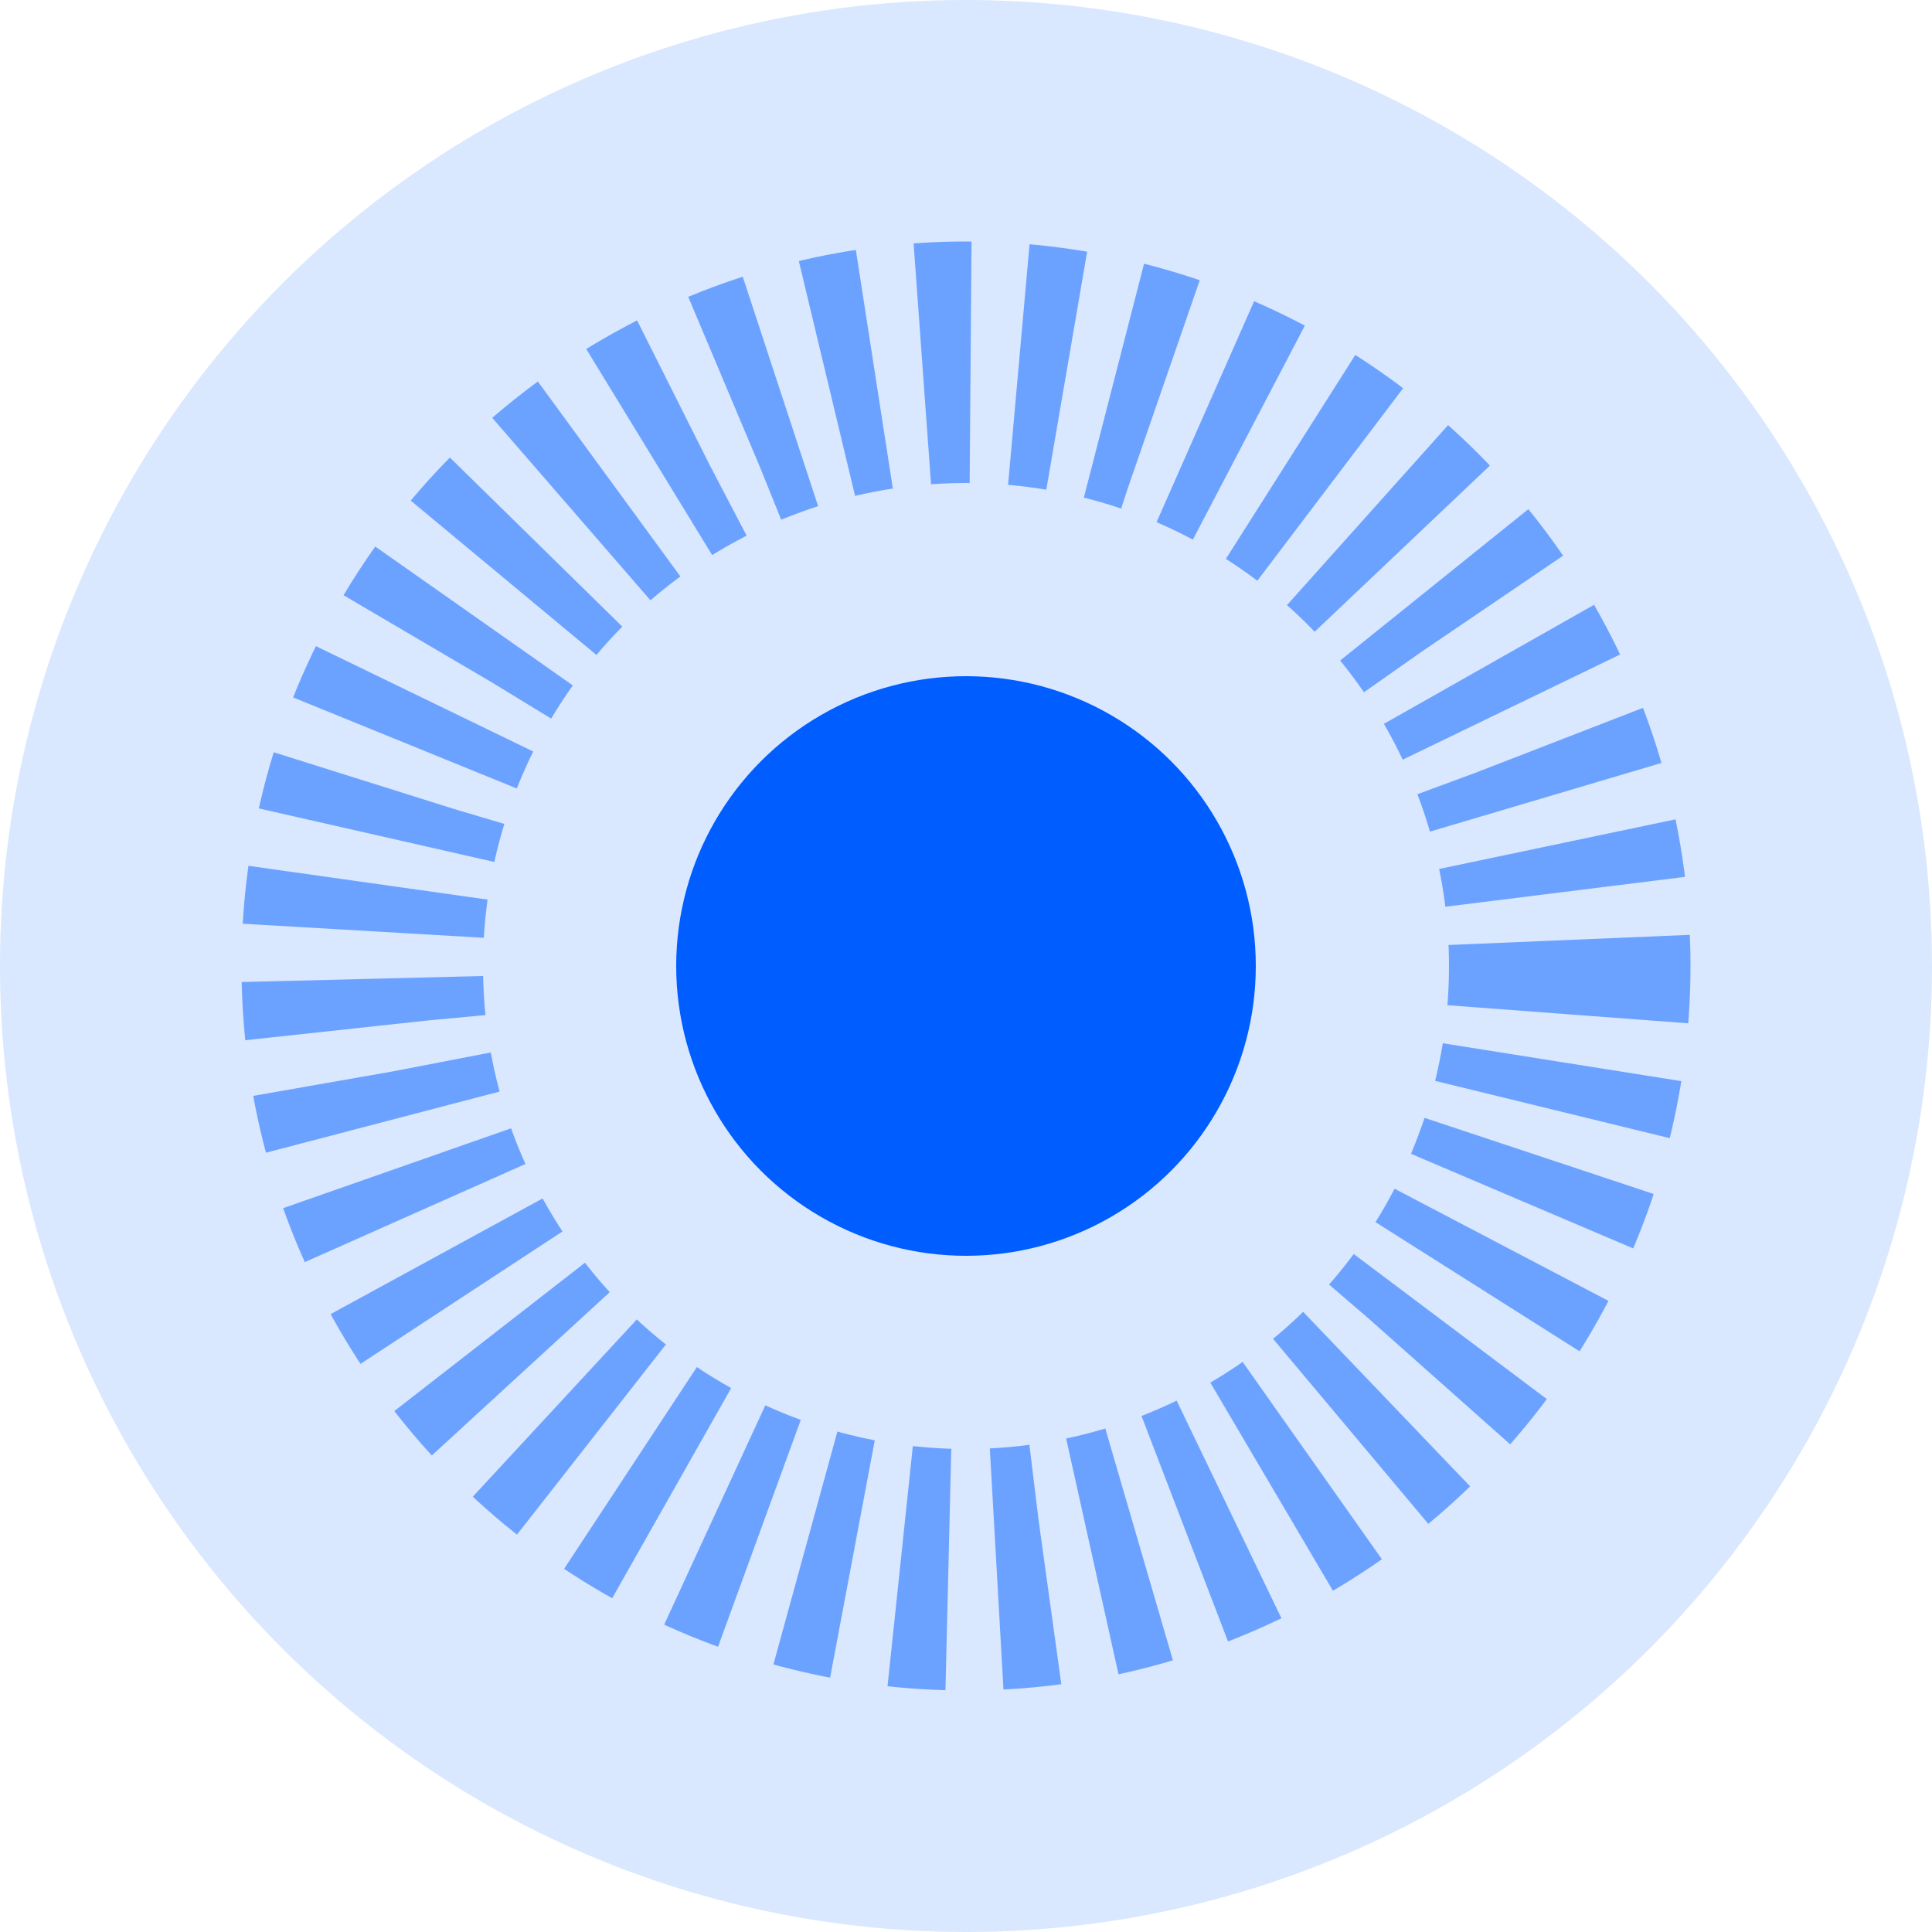 <svg xmlns="http://www.w3.org/2000/svg" width="40" height="40" viewBox="0 0 40 40">
  <g id="그룹_26887" data-name="그룹 26887" transform="translate(-941 -808)">
    <circle id="타원_7215" data-name="타원 7215" cx="20" cy="20" r="20" transform="translate(941 808)" fill="#005dff" opacity="0.15"/>
    <circle id="타원_7216" data-name="타원 7216" cx="6" cy="6" r="6" transform="translate(955 822)" fill="#005dff"/>
    <g id="타원_7217" data-name="타원 7217" transform="translate(946 813)" fill="none" stroke="#005dff" stroke-width="5" stroke-dasharray="1" opacity="0.5">
      <circle cx="15" cy="15" r="15" stroke="none"/>
      <circle cx="15" cy="15" r="12.5" fill="none"/>
    </g>
  </g>
</svg>
